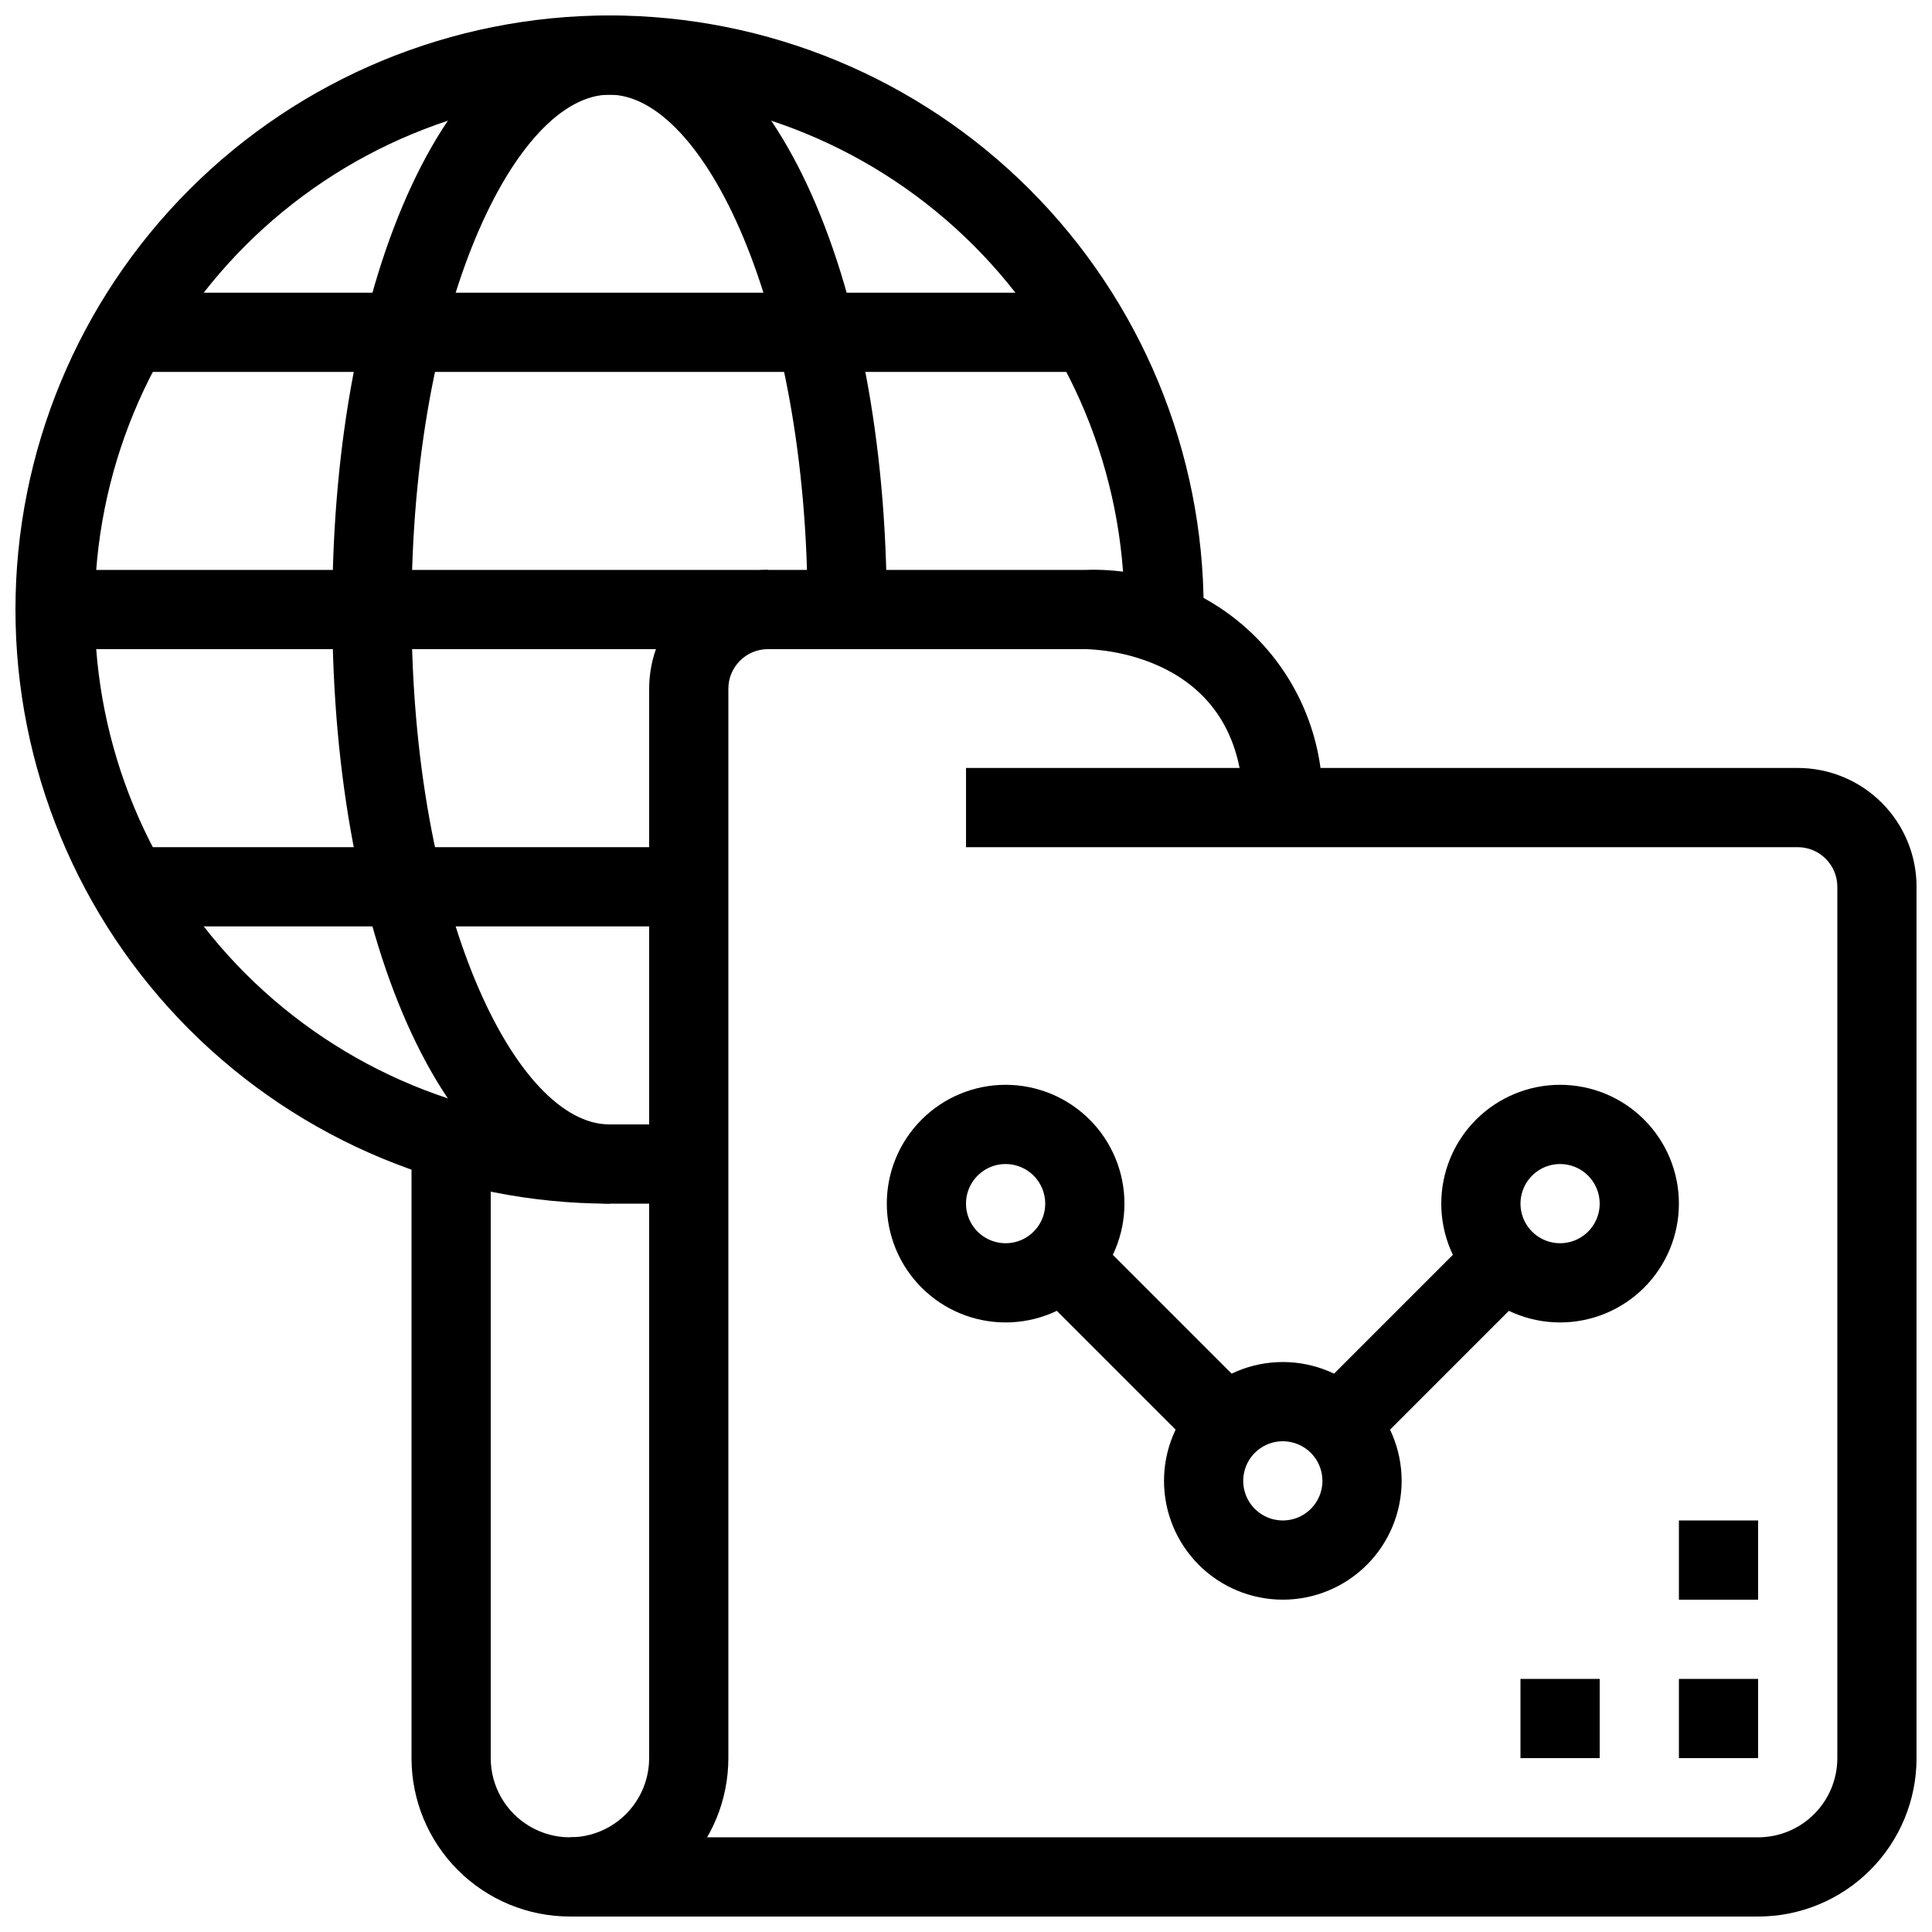 <?xml version="1.0" encoding="UTF-8"?>
<!-- Uploaded to: ICON Repo, www.svgrepo.com, Generator: ICON Repo Mixer Tools -->
<svg width="800px" height="800px" version="1.1" viewBox="144 144 512 512" xmlns="http://www.w3.org/2000/svg">
 <defs>
  <clipPath id="d">
   <path d="m148.09 148.09h314.91v314.91h-314.91z"/>
  </clipPath>
  <clipPath id="c">
   <path d="m232 148.09h148v314.91h-148z"/>
  </clipPath>
  <clipPath id="b">
   <path d="m295 347h356.9v304.9h-356.9z"/>
  </clipPath>
  <clipPath id="a">
   <path d="m253 294h242v357.9h-242z"/>
  </clipPath>
 </defs>
 <g clip-path="url(#d)">
  <path d="m305.54 462.98c-41.758 0-81.801-16.59-111.33-46.113-29.527-29.527-46.113-69.574-46.113-111.33 0-41.758 16.586-81.801 46.113-111.33 29.527-29.527 69.57-46.113 111.33-46.113 41.754 0 81.801 16.586 111.33 46.113 29.523 29.527 46.113 69.57 46.113 111.33h-20.992c0-36.188-14.379-70.895-39.965-96.484-25.59-25.59-60.297-39.965-96.484-39.965s-70.895 14.375-96.484 39.965c-25.59 25.59-39.965 60.297-39.965 96.484s14.375 70.895 39.965 96.484c25.59 25.586 60.297 39.965 96.484 39.965z"/>
 </g>
 <g clip-path="url(#c)">
  <path d="m326.53 462.98h-20.992c-41.891 0-73.473-67.68-73.473-157.44 0-89.762 31.582-157.44 73.473-157.44s73.473 67.68 73.473 157.44h-20.992c0-80.41-27.656-136.45-52.48-136.45-24.824 0-52.48 56.039-52.48 136.45s27.656 136.45 52.48 136.45h20.992z"/>
 </g>
 <path d="m158.59 295.04h188.93v20.992h-188.93z"/>
 <path d="m179.58 221.57h251.91v20.992h-251.91z"/>
 <path d="m179.58 368.51h146.95v20.992h-146.95z"/>
 <g clip-path="url(#b)">
  <path d="m609.92 651.9h-314.88v-20.992h314.88c5.57 0 10.906-2.211 14.844-6.148s6.148-9.273 6.148-14.844v-230.91c0-2.785-1.105-5.453-3.074-7.422s-4.637-3.074-7.422-3.074h-220.41v-20.992h220.41c8.352 0 16.363 3.316 22.266 9.223 5.906 5.902 9.223 13.914 9.223 22.266v230.91c0 11.137-4.422 21.816-12.297 29.688-7.871 7.875-18.551 12.297-29.688 12.297z"/>
 </g>
 <g clip-path="url(#a)">
  <path d="m295.04 651.9c-11.137 0-21.816-4.422-29.688-12.297-7.875-7.871-12.297-18.551-12.297-29.688v-167.93h20.992v167.93c0 7.5 4 14.43 10.496 18.18 6.496 3.75 14.496 3.75 20.992 0 6.492-3.75 10.496-10.68 10.496-18.18v-283.39c0-8.352 3.316-16.363 9.223-22.266 5.902-5.906 13.914-9.223 22.266-9.223h83.969c16.891-0.641 33.281 5.789 45.234 17.738 11.953 11.953 18.379 28.348 17.738 45.238h-20.988c0-41.5-40.273-41.984-41.984-41.984h-83.969c-5.797 0-10.496 4.699-10.496 10.496v283.39c0 11.137-4.426 21.816-12.297 29.688-7.875 7.875-18.555 12.297-29.688 12.297z"/>
 </g>
 <path d="m588.93 588.93h20.992v20.992h-20.992z"/>
 <path d="m588.93 546.94h20.992v20.992h-20.992z"/>
 <path d="m546.94 588.93h20.992v20.992h-20.992z"/>
 <path d="m483.96 567.93c-8.348 0-16.359-3.316-22.262-9.223-5.906-5.902-9.223-13.914-9.223-22.266 0-8.348 3.316-16.359 9.223-22.266 5.902-5.902 13.914-9.223 22.262-9.223 8.352 0 16.363 3.32 22.266 9.223 5.906 5.906 9.223 13.918 9.223 22.266 0 8.352-3.316 16.363-9.223 22.266-5.902 5.906-13.914 9.223-22.266 9.223zm0-41.984c-4.242 0-8.07 2.559-9.695 6.481-1.625 3.922-0.727 8.438 2.277 11.438 3 3.004 7.516 3.902 11.438 2.277s6.477-5.453 6.477-9.699c0-2.781-1.105-5.453-3.074-7.422-1.965-1.965-4.637-3.074-7.422-3.074z"/>
 <path d="m557.44 494.46c-8.352 0-16.359-3.316-22.266-9.223-5.902-5.902-9.223-13.914-9.223-22.262 0-8.352 3.32-16.363 9.223-22.266 5.906-5.906 13.914-9.223 22.266-9.223s16.363 3.316 22.266 9.223c5.906 5.902 9.223 13.914 9.223 22.266 0 8.348-3.316 16.359-9.223 22.262-5.902 5.906-13.914 9.223-22.266 9.223zm0-41.984v0.004c-4.242 0-8.07 2.555-9.695 6.477s-0.727 8.438 2.273 11.441c3.004 3 7.519 3.898 11.441 2.273s6.477-5.453 6.477-9.695c0-2.785-1.105-5.457-3.074-7.422-1.969-1.969-4.637-3.074-7.422-3.074z"/>
 <path d="m487.04 518.53 52.48-52.48 14.844 14.844-52.48 52.48z"/>
 <path d="m410.5 494.46c-8.352 0-16.363-3.316-22.266-9.223-5.906-5.902-9.223-13.914-9.223-22.262 0-8.352 3.316-16.363 9.223-22.266 5.902-5.906 13.914-9.223 22.266-9.223 8.352 0 16.359 3.316 22.266 9.223 5.902 5.902 9.223 13.914 9.223 22.266 0 8.348-3.32 16.359-9.223 22.262-5.906 5.906-13.914 9.223-22.266 9.223zm0-41.984v0.004c-4.246 0-8.074 2.555-9.699 6.477s-0.727 8.438 2.277 11.441c3 3 7.516 3.898 11.438 2.273s6.481-5.453 6.481-9.695c0-2.785-1.109-5.457-3.074-7.422-1.969-1.969-4.641-3.074-7.422-3.074z"/>
 <path d="m413.56 480.88 14.844-14.844 52.48 52.48-14.844 14.844z"/>
</svg>